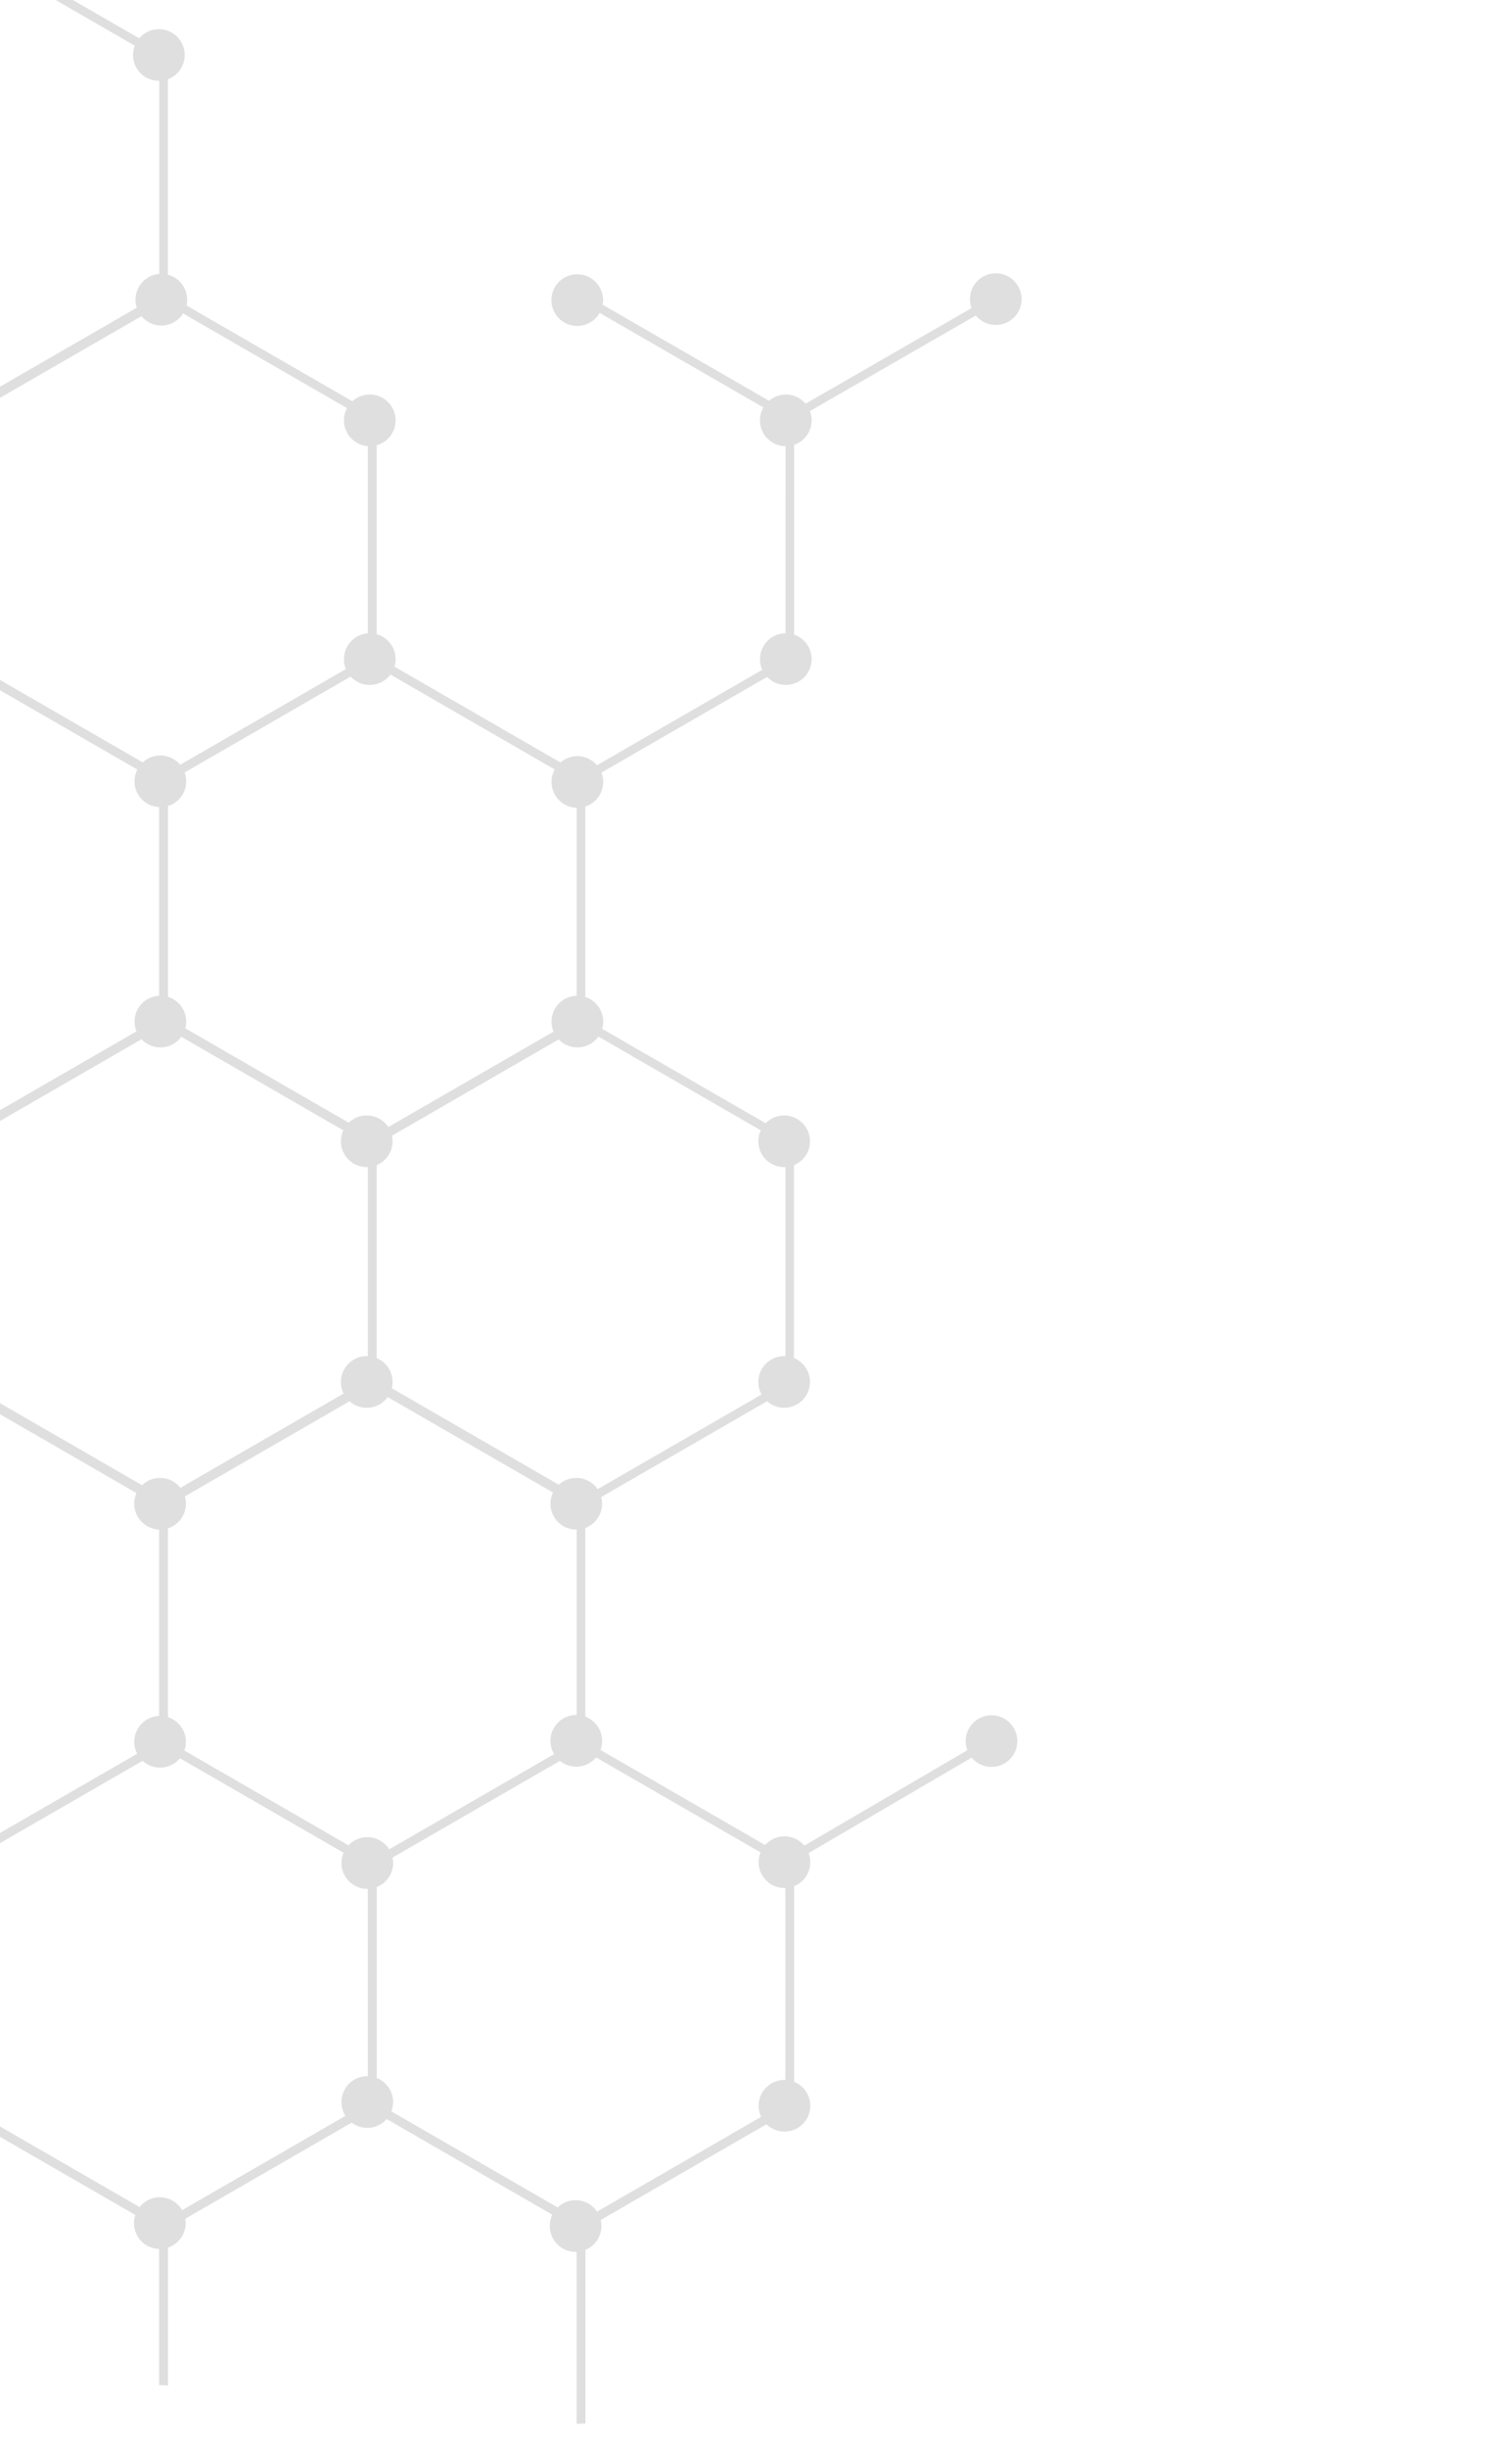 <svg xmlns="http://www.w3.org/2000/svg" width="222" height="359" viewBox="0 0 222 359" fill="none"><g clip-path="url(#clip0_994_3237)"><g opacity="0.3"><path d="M-7.262 97.028L-7.262 60.926L24.012 42.875L55.285 60.926L55.285 97.028L24.012 115.078L-7.262 97.028ZM-6.004 61.656L-6.004 96.297L24.012 113.618L54.027 96.297L54.027 61.656L24.012 44.335L-6.004 61.656Z" fill="#939598"></path><path d="M-37.598 7.868L-6.629 -10L24.645 8.051L24.645 44.153L-6.325 62.021L-6.954 60.926L23.386 43.422L23.386 8.781L-6.629 -8.54L-36.969 8.964L-37.598 7.868Z" fill="#939598"></path><path d="M23.386 150.126L23.386 114.024L54.66 95.973L85.934 114.024L85.934 150.126L54.66 168.177L23.386 150.126ZM24.645 114.754L24.645 149.396L54.66 166.716L84.675 149.396L84.675 114.754L54.66 97.433L24.645 114.754Z" fill="#939598"></path><path d="M54.026 97.028L54.026 61.291L55.285 61.291L55.285 96.297L85.32 113.618L115.335 96.297L115.336 61.656L84.995 44.153L85.625 43.057L116.594 60.926L116.594 97.028L85.32 115.078L54.026 97.028Z" fill="#939598"></path><path d="M54.031 203.305L54.031 167.203L85.305 149.152L116.578 167.203L116.578 203.305L85.305 221.356L54.031 203.305ZM55.289 167.933L55.289 202.575L85.305 219.895L115.32 202.575L115.32 167.933L85.305 150.612L55.289 167.933Z" fill="#939598"></path><path d="M-7.262 203.305L-7.262 167.203L24.012 149.152L55.285 167.203L55.285 203.305L24.012 221.356L-7.262 203.305ZM-6.004 167.933L-6.004 202.575L24.012 219.895L54.027 202.575L54.027 167.933L24.012 150.612L-6.004 167.933Z" fill="#939598"></path><path d="M23.386 256.18L23.386 220.078L54.66 202.027L85.934 220.078L85.934 256.18L85.609 256.362L54.64 274.231L23.366 256.18L23.386 256.18ZM24.645 220.808L24.645 255.45L54.66 272.77L84.675 255.45L84.675 220.808L54.66 203.487L24.645 220.808Z" fill="#939598"></path><path d="M54.026 309.257L54.026 273.156L54.351 272.973L85.32 255.105L116.594 273.156L116.594 309.257L116.269 309.44L85.3 327.308L54.026 309.257ZM55.285 273.886L55.285 308.527L85.3 325.848L115.315 308.527L115.315 273.886L85.3 256.565L55.285 273.886Z" fill="#939598"></path><path d="M85.953 355.581L85.953 327.004L116.293 309.501L115.664 308.406L85.019 326.091L84.695 326.274L84.695 355.602C85.121 355.581 85.527 355.581 85.953 355.561L85.953 355.581Z" fill="#939598"></path><path d="M24.645 350.004L24.645 327.004L54.66 309.683L84.675 327.004L84.675 355.602C85.102 355.581 85.507 355.581 85.934 355.561L85.934 326.254L54.66 308.203L23.691 326.071L23.366 326.254L23.366 349.902C23.792 349.902 24.198 349.963 24.624 349.983L24.645 350.004Z" fill="#939598"></path><path d="M-28.652 366.27L-36.648 361.646L-36.648 327.004L-6.633 309.683L23.382 327.004L23.382 349.923C23.809 349.923 24.214 349.983 24.641 350.004L24.641 326.274L-6.633 308.223L-37.602 326.091L-37.927 326.274L-37.927 362.376L-29.911 367C-29.505 366.757 -29.078 366.513 -28.673 366.27L-28.652 366.27Z" fill="#939598"></path><path d="M-7.263 309.257L-7.263 273.156L-6.938 272.973L24.031 255.105L55.305 273.156L55.305 309.257L54.98 309.44L24.011 327.308L-7.263 309.257ZM-6.005 273.886L-6.005 308.527L24.011 325.848L54.026 308.527L54.026 273.886L24.011 256.565L-6.005 273.886Z" fill="#939598"></path><path d="M-37.926 256.18L-37.926 220.078L-6.653 202.027L24.621 220.078L24.621 256.18L24.296 256.362L-6.673 274.23L-37.946 256.18L-37.926 256.18ZM-36.668 220.808L-36.668 255.449L-6.653 272.77L23.363 255.449L23.363 220.808L-6.653 203.487L-36.668 220.808Z" fill="#939598"></path><path d="M-37.922 150.126L-37.922 114.024L-6.649 95.973L24.625 114.024L24.625 150.126L-6.649 168.177L-37.922 150.126ZM-36.664 114.754L-36.664 149.396L-6.649 166.716L23.367 149.396L23.367 114.754L-6.649 97.433L-36.664 114.754Z" fill="#939598"></path><path d="M54.291 57.883C52.195 57.883 50.496 59.581 50.496 61.676C50.496 63.771 52.195 65.469 54.291 65.469C56.387 65.469 58.086 63.771 58.086 61.676C58.086 59.581 56.387 57.883 54.291 57.883Z" fill="#939598"></path><path d="M115.381 92.91C113.285 92.91 111.586 94.608 111.586 96.703C111.586 98.798 113.285 100.496 115.381 100.496C117.477 100.496 119.176 98.798 119.176 96.703C119.176 94.608 117.477 92.91 115.381 92.91Z" fill="#939598"></path><path d="M84.771 110.941C82.675 110.941 80.976 112.639 80.976 114.734C80.976 116.828 82.675 118.526 84.771 118.526C86.867 118.526 88.566 116.828 88.566 114.734C88.566 112.639 86.867 110.941 84.771 110.941Z" fill="#939598"></path><path d="M84.771 146.089C82.675 146.089 80.976 147.787 80.976 149.882C80.976 151.977 82.675 153.675 84.771 153.675C86.867 153.675 88.566 151.977 88.566 149.882C88.566 147.787 86.867 146.089 84.771 146.089Z" fill="#939598"></path><path d="M115.135 163.654C113.039 163.654 111.34 165.352 111.34 167.447C111.34 169.541 113.039 171.239 115.135 171.239C117.231 171.239 118.93 169.541 118.93 167.447C118.93 165.352 117.231 163.654 115.135 163.654Z" fill="#939598"></path><path d="M115.135 198.964C113.039 198.964 111.34 200.662 111.34 202.757C111.34 204.852 113.039 206.55 115.135 206.55C117.231 206.55 118.93 204.852 118.93 202.757C118.93 200.662 117.231 198.964 115.135 198.964Z" fill="#939598"></path><path d="M84.611 216.833C82.515 216.833 80.816 218.531 80.816 220.626C80.816 222.72 82.515 224.418 84.611 224.418C86.707 224.418 88.406 222.72 88.406 220.626C88.406 218.531 86.707 216.833 84.611 216.833Z" fill="#939598"></path><path d="M84.611 251.616C82.515 251.616 80.816 253.314 80.816 255.409C80.816 257.504 82.515 259.202 84.611 259.202C86.707 259.202 88.406 257.504 88.406 255.409C88.406 253.314 86.707 251.616 84.611 251.616Z" fill="#939598"></path><path d="M115.178 305.16C113.082 305.16 111.383 306.859 111.383 308.953C111.383 311.048 113.082 312.746 115.178 312.746C117.274 312.746 118.973 311.048 118.973 308.953C118.973 306.859 117.274 305.16 115.178 305.16Z" fill="#939598"></path><path d="M84.51 322.806C82.414 322.806 80.715 324.504 80.715 326.598C80.715 328.693 82.414 330.391 84.51 330.391C86.606 330.391 88.305 328.693 88.305 326.598C88.305 324.504 86.606 322.806 84.51 322.806Z" fill="#939598"></path><path d="M23.463 322.38C21.367 322.38 19.668 324.078 19.668 326.172C19.668 328.267 21.367 329.965 23.463 329.965C25.559 329.965 27.258 328.267 27.258 326.172C27.258 324.078 25.559 322.38 23.463 322.38Z" fill="#939598"></path><path d="M53.924 304.613C51.828 304.613 50.129 306.311 50.129 308.406C50.129 310.5 51.828 312.198 53.924 312.198C56.02 312.198 57.719 310.5 57.719 308.406C57.719 306.311 56.02 304.613 53.924 304.613Z" fill="#939598"></path><path d="M53.928 269.545C51.832 269.545 50.133 271.243 50.133 273.338C50.133 275.433 51.832 277.131 53.928 277.131C56.024 277.131 57.723 275.433 57.723 273.338C57.723 271.243 56.024 269.545 53.928 269.545Z" fill="#939598"></path><path d="M23.506 251.758C21.41 251.758 19.711 253.456 19.711 255.551C19.711 257.646 21.41 259.344 23.506 259.344C25.602 259.344 27.301 257.646 27.301 255.551C27.301 253.456 25.602 251.758 23.506 251.758Z" fill="#939598"></path><path d="M23.502 216.833C21.406 216.833 19.707 218.531 19.707 220.626C19.707 222.72 21.406 224.418 23.502 224.418C25.598 224.418 27.297 222.72 27.297 220.626C27.297 218.531 25.598 216.833 23.502 216.833Z" fill="#939598"></path><path d="M53.846 198.964C51.75 198.964 50.05 200.663 50.05 202.757C50.05 204.852 51.75 206.55 53.846 206.55C55.941 206.55 57.641 204.852 57.641 202.757C57.641 200.663 55.941 198.964 53.846 198.964Z" fill="#939598"></path><path d="M53.846 163.654C51.75 163.654 50.05 165.352 50.05 167.446C50.05 169.541 51.75 171.239 53.846 171.239C55.941 171.239 57.641 169.541 57.641 167.446C57.641 165.352 55.941 163.654 53.846 163.654Z" fill="#939598"></path><path d="M23.549 146.089C21.453 146.089 19.754 147.788 19.754 149.882C19.754 151.977 21.453 153.675 23.549 153.675C25.645 153.675 27.344 151.977 27.344 149.882C27.344 147.788 25.645 146.089 23.549 146.089Z" fill="#939598"></path><path d="M23.545 110.84C21.449 110.84 19.75 112.538 19.75 114.632C19.75 116.727 21.449 118.425 23.545 118.425C25.641 118.425 27.34 116.727 27.34 114.632C27.34 112.538 25.641 110.84 23.545 110.84Z" fill="#939598"></path><path d="M23.685 47.763C21.595 47.763 19.89 46.059 19.89 43.97C19.89 41.881 21.595 40.177 23.685 40.177C25.776 40.177 27.48 41.881 27.48 43.97C27.48 46.059 25.776 47.763 23.685 47.763Z" fill="#939598"></path><path d="M23.326 4.278C21.23 4.278 19.531 5.976 19.531 8.071C19.531 10.166 21.23 11.864 23.326 11.864C25.422 11.864 27.121 10.166 27.121 8.071C27.121 5.976 25.422 4.278 23.326 4.278Z" fill="#939598"></path><path d="M54.291 92.91C52.195 92.91 50.496 94.608 50.496 96.703C50.496 98.798 52.195 100.496 54.291 100.496C56.387 100.496 58.086 98.798 58.086 96.703C58.086 94.608 56.387 92.91 54.291 92.91Z" fill="#939598"></path><path d="M84.752 40.238C82.656 40.238 80.957 41.936 80.957 44.031C80.957 46.126 82.656 47.824 84.752 47.824C86.848 47.824 88.547 46.126 88.547 44.031C88.547 41.936 86.848 40.238 84.752 40.238Z" fill="#939598"></path><path d="M116.266 61.839L146.496 44.438L145.868 43.348L115.638 60.749L116.266 61.839Z" fill="#939598"></path><path d="M146.205 40.096C144.109 40.096 142.41 41.794 142.41 43.889C142.41 45.984 144.109 47.682 146.205 47.682C148.301 47.682 150 45.984 150 43.889C150 41.794 148.301 40.096 146.205 40.096Z" fill="#939598"></path><path d="M115.377 57.883C113.281 57.883 111.582 59.581 111.582 61.676C111.582 63.771 113.281 65.469 115.377 65.469C117.473 65.469 119.172 63.771 119.172 61.676C119.172 59.581 117.473 57.883 115.377 57.883Z" fill="#939598"></path><path d="M115.518 273.753L145.906 255.978L145.271 254.892L114.882 272.667L115.518 273.753Z" fill="#939598"></path><path d="M115.178 269.424C113.082 269.424 111.383 271.122 111.383 273.216C111.383 275.311 113.082 277.009 115.178 277.009C117.274 277.009 118.973 275.311 118.973 273.216C118.973 271.122 117.274 269.424 115.178 269.424Z" fill="#939598"></path><path d="M145.576 259.242C143.486 259.242 141.781 257.539 141.781 255.45C141.781 253.36 143.486 251.657 145.576 251.657C147.666 251.657 149.371 253.36 149.371 255.45C149.371 257.539 147.666 259.242 145.576 259.242Z" fill="#939598"></path></g></g><defs><clipPath id="clip0_994_3237"><rect width="222" height="359" fill="white" transform="translate(222 359) rotate(-180)"></rect></clipPath></defs></svg>